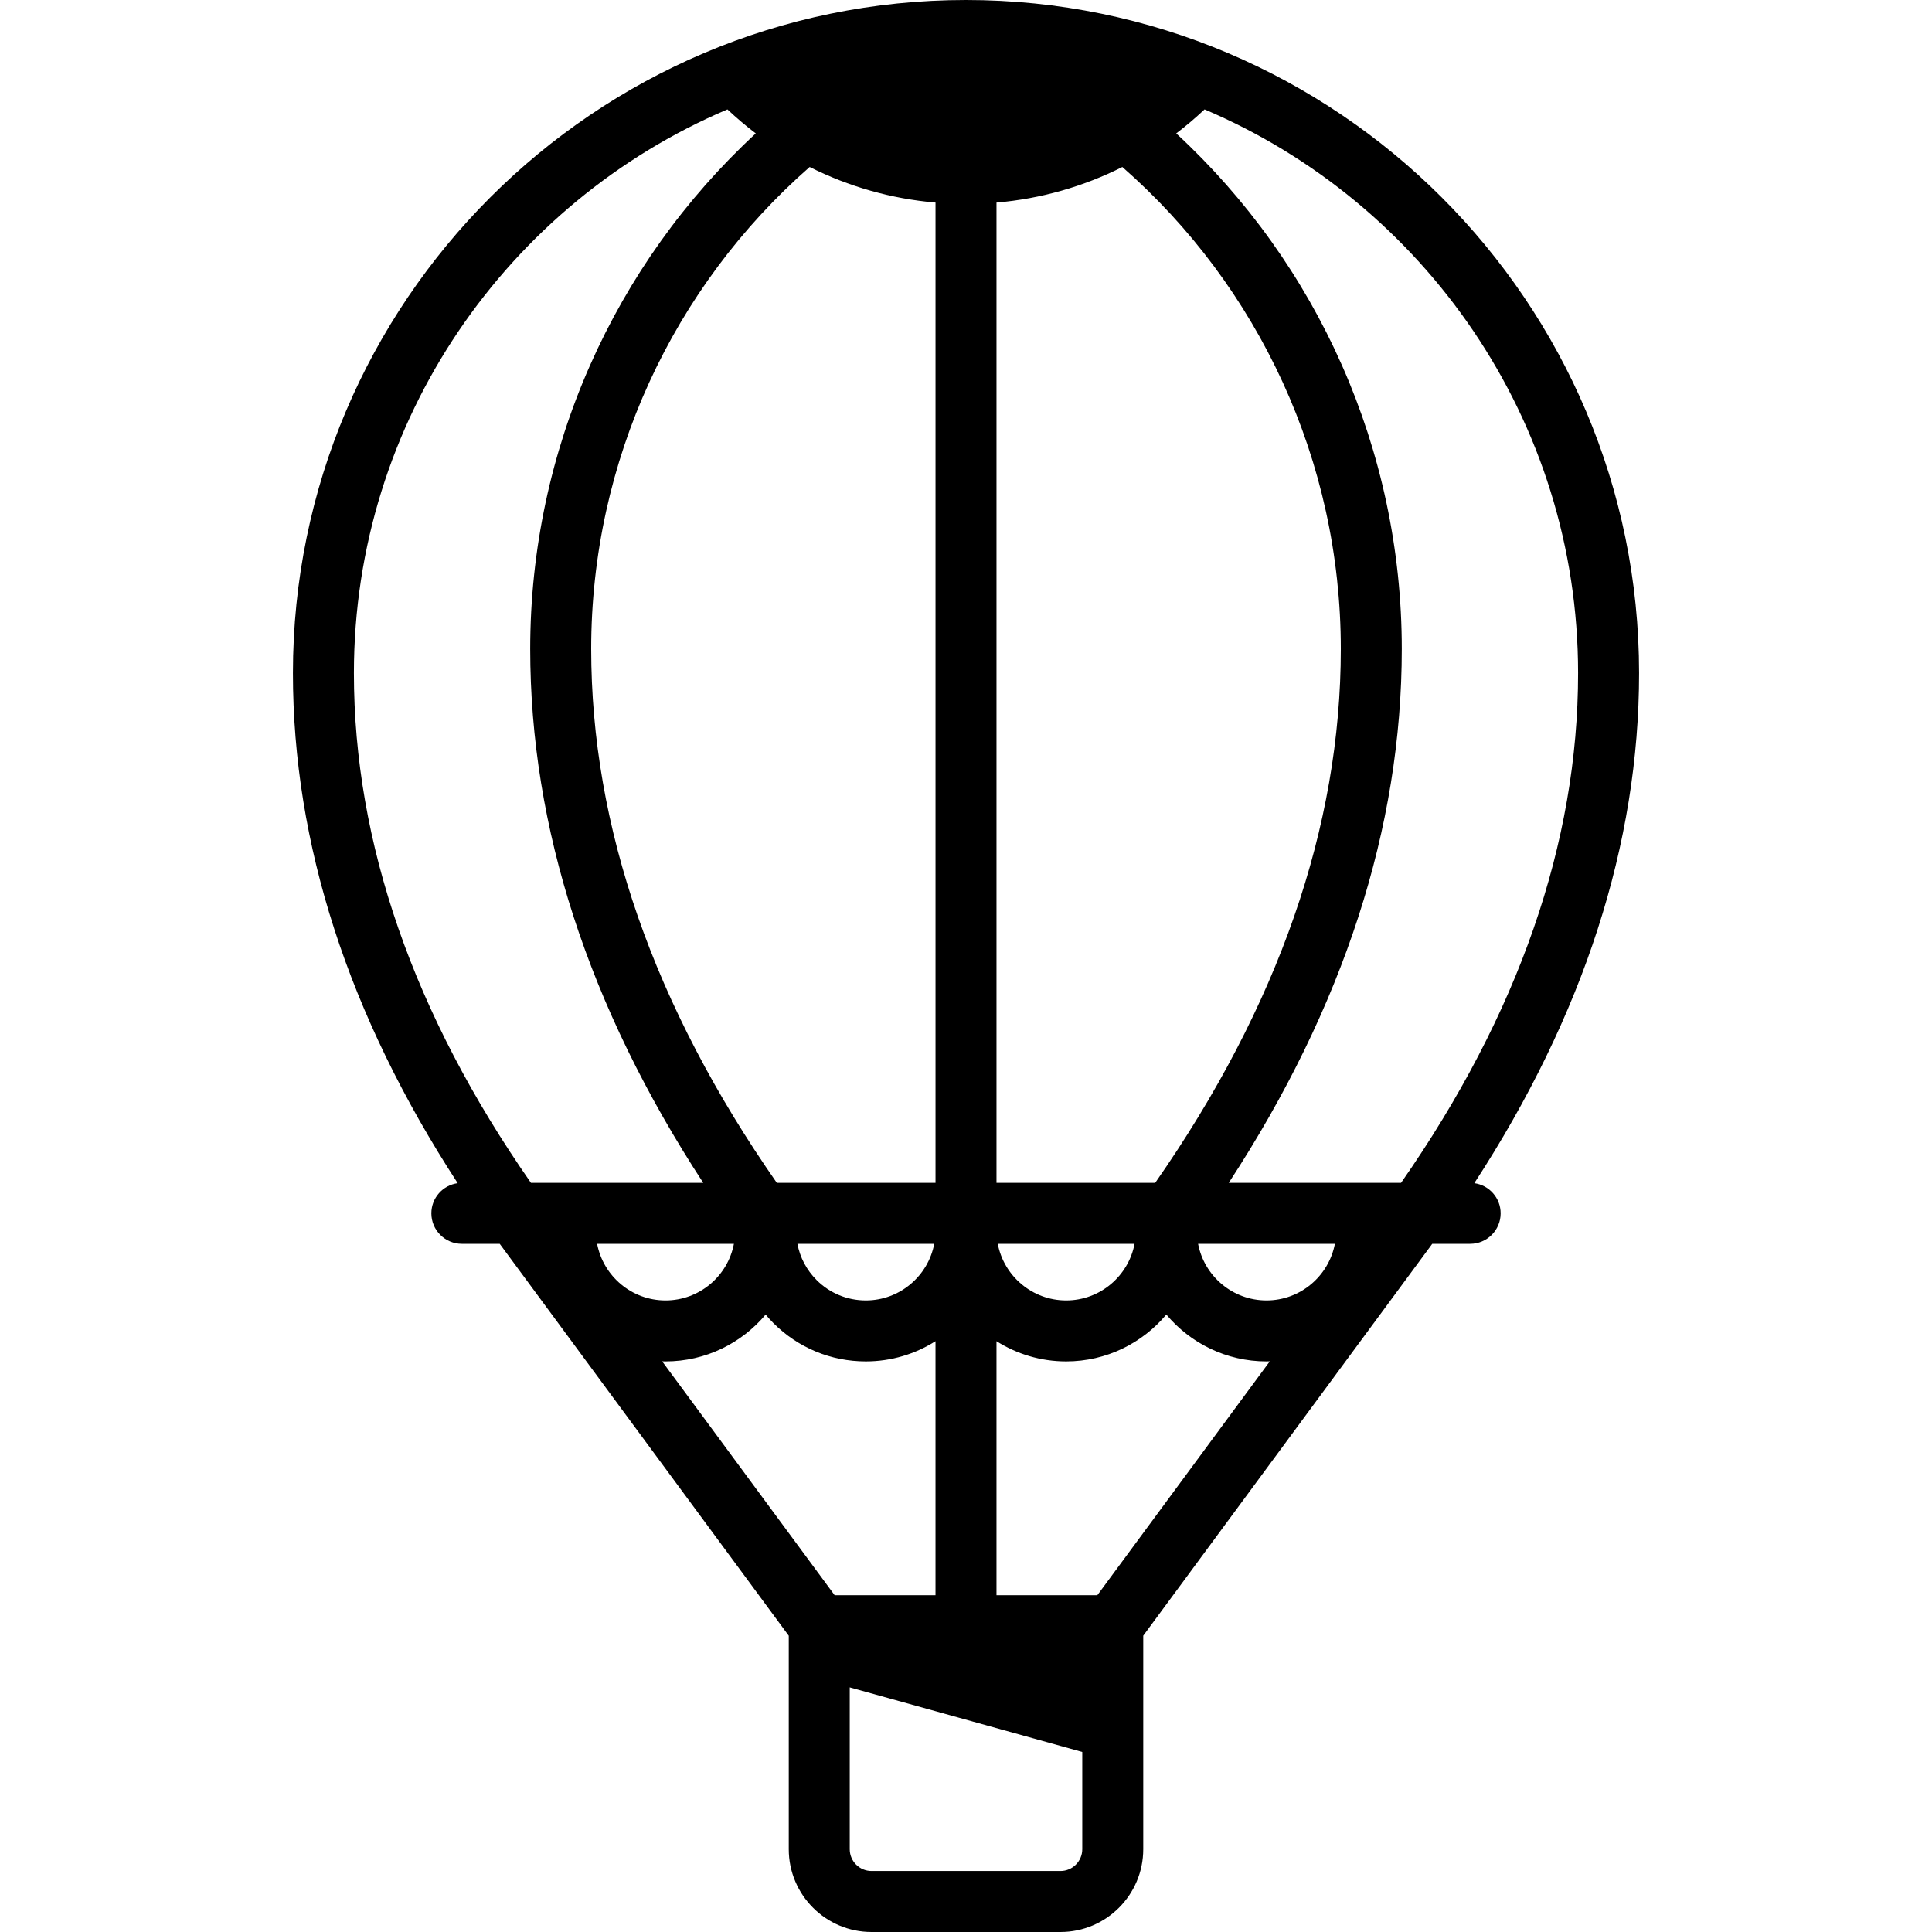 <?xml version="1.0" encoding="iso-8859-1"?>
<!-- Uploaded to: SVG Repo, www.svgrepo.com, Generator: SVG Repo Mixer Tools -->
<!DOCTYPE svg PUBLIC "-//W3C//DTD SVG 1.1//EN" "http://www.w3.org/Graphics/SVG/1.1/DTD/svg11.dtd">
<svg fill="#000000" height="800px" width="800px" version="1.1" id="Capa_1" xmlns="http://www.w3.org/2000/svg" xmlns:xlink="http://www.w3.org/1999/xlink" 
	 viewBox="0 0 443.576 443.576" xml:space="preserve">
<path d="M338.495,271.649c25.104-38.583,37.826-77.926,37.826-117.118C376.32,69.322,306.998,0,221.788,0
	S67.256,69.322,67.256,154.531c0,39.192,12.721,78.535,37.826,117.118c-3.413,0.467-6.043,3.386-6.043,6.927c0,3.866,3.134,7,7,7
	h8.695l66.361,89.979v49.021c0,10.477,8.523,19,19,19h43.387c10.476,0,19-8.523,19-19v-49.032l66.353-89.968h8.704
	c3.866,0,7-3.134,7-7C344.538,275.035,341.907,272.116,338.495,271.649z M152.026,312.554c0.257,0.007,0.513,0.02,0.771,0.02
	c9.222,0,17.481-4.186,22.988-10.753c0.568,0.677,1.163,1.335,1.795,1.967c5.665,5.665,13.197,8.785,21.208,8.785h0.002
	c5.878,0,11.362-1.706,15.996-4.64v58.32H191.63L152.026,312.554z M185.892,38.339c8.965,4.51,18.732,7.294,28.896,8.171v225.066
	h-36.438c-28.277-40.546-42.617-81.771-42.617-122.581C135.733,105.867,154.548,65.817,185.892,38.339z M307.843,148.995
	c0,40.811-14.341,82.034-42.617,122.581h-36.437V46.511c10.164-0.876,19.931-3.66,28.896-8.17
	C289.028,65.819,307.843,105.869,307.843,148.995z M260.49,285.576c-1.409,7.39-7.91,12.996-15.704,12.996
	c-7.795,0-14.296-5.607-15.706-12.996H260.49z M214.496,285.576c-1.409,7.39-7.91,12.996-15.705,12.996
	c-4.273,0-8.29-1.663-11.311-4.685c-2.301-2.302-3.809-5.182-4.399-8.311H214.496z M137.094,285.576h31.41
	c-1.409,7.391-7.911,12.997-15.706,12.997C145.003,298.573,138.503,292.967,137.094,285.576z M251.937,366.253h-23.149v-58.321
	c4.634,2.935,10.119,4.641,15.998,4.641c9.226,0,17.489-4.189,22.996-10.763c5.507,6.573,13.77,10.763,22.996,10.763
	c0.256,0,0.509-0.013,0.763-0.02L251.937,366.253z M275.074,285.576h31.408c-1.409,7.39-7.91,12.996-15.704,12.996
	C282.984,298.572,276.483,292.966,275.074,285.576z M362.32,154.531c0,38.962-13.671,78.322-40.646,117.045h-39.561
	c26.366-40.384,39.729-81.564,39.729-122.581c0-45.773-19.349-88.388-51.788-118.366c2.252-1.709,4.422-3.552,6.509-5.513
	C326.917,46.509,362.32,96.463,362.32,154.531z M167.014,25.116c2.086,1.961,4.255,3.803,6.507,5.512
	c-32.439,29.979-51.788,72.593-51.788,118.367c0,41.018,13.363,82.197,39.73,122.581h-39.561
	c-26.975-38.723-40.646-78.083-40.646-117.045C81.256,96.463,116.659,46.509,167.014,25.116z M243.482,429.576h-43.387
	c-2.757,0-5-2.243-5-5v-37.165l53.387,14.83v22.335C248.482,427.333,246.238,429.576,243.482,429.576z"/>
</svg>